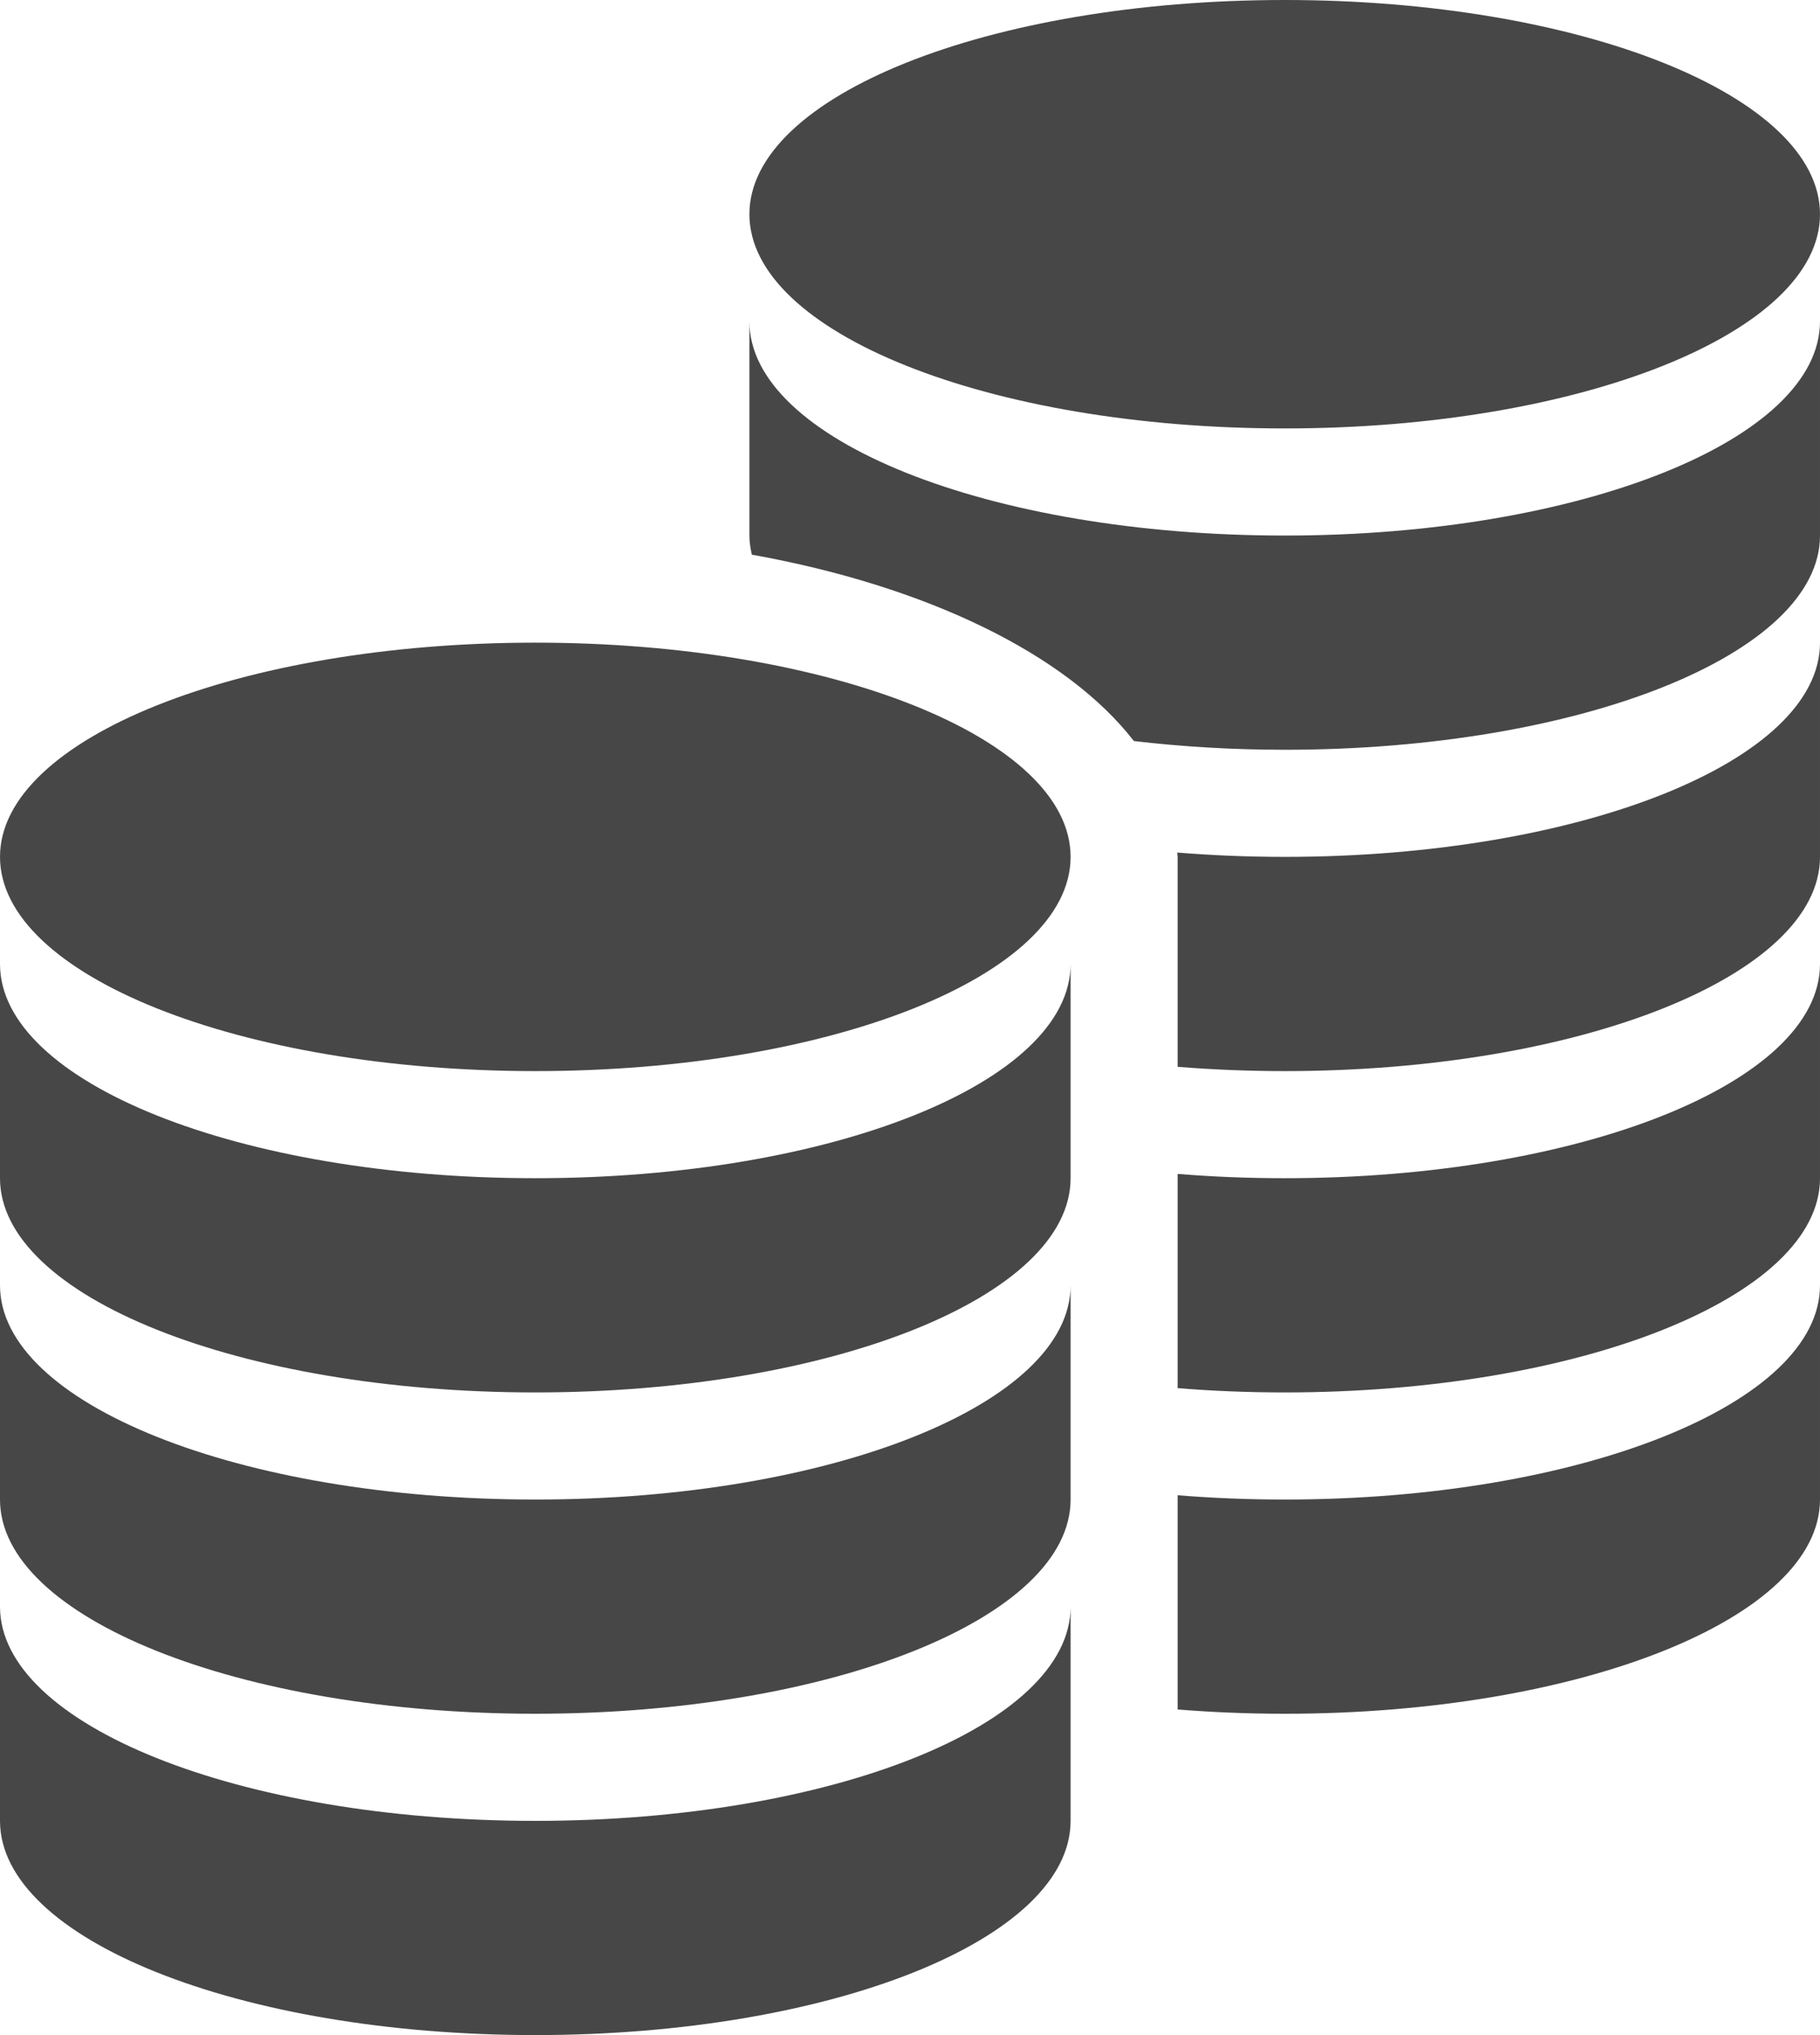<svg xmlns="http://www.w3.org/2000/svg" width="68" height="76" viewBox="16 12 68 76" enable-background="new 16 12 68 76"><path fill="#474747" d="M44 20c0-4.418 8.953-8 20-8 11.045 0 20 3.582 20 8s-8.955 8-20 8c-11.047 0-20-3.582-20-8zm20 48c-1.37 0-2.707-.055-4-.16v8c1.293.105 2.63.16 4 .16 11.045 0 20-3.582 20-8v-8c0 4.418-8.955 8-20 8zm0-24c-1.375 0-2.72-.056-4.016-.162 0 .055.016.107.016.162v7.84c1.293.105 2.63.16 4 .16 11.045 0 20-3.582 20-8v-8c0 4.418-8.955 8-20 8zm0-12c-11.047 0-20-3.582-20-8v8c0 .24.038.48.09.714 6.55 1.174 11.77 3.724 14.275 6.96 1.79.21 3.676.326 5.635.326 11.045 0 20-3.582 20-8v-8c0 4.418-8.955 8-20 8zm0 24c-1.37 0-2.707-.055-4-.16v8c1.293.105 2.63.16 4 .16 11.045 0 20-3.582 20-8v-8c0 4.418-8.955 8-20 8zM56 44c0 4.418-8.955 8-20 8-11.046 0-20-3.582-20-8s8.954-8 20-8c11.045 0 20 3.582 20 8zM36 56c-11.046 0-20-3.582-20-8v8c0 4.418 8.954 8 20 8 11.045 0 20-3.582 20-8v-8c0 4.418-8.955 8-20 8zm0 12c-11.046 0-20-3.582-20-8v8c0 4.418 8.954 8 20 8 11.045 0 20-3.582 20-8v-8c0 4.418-8.955 8-20 8zm0 12c-11.046 0-20-3.582-20-8v8c0 4.418 8.954 8 20 8 11.045 0 20-3.582 20-8v-8c0 4.418-8.955 8-20 8z"/></svg>